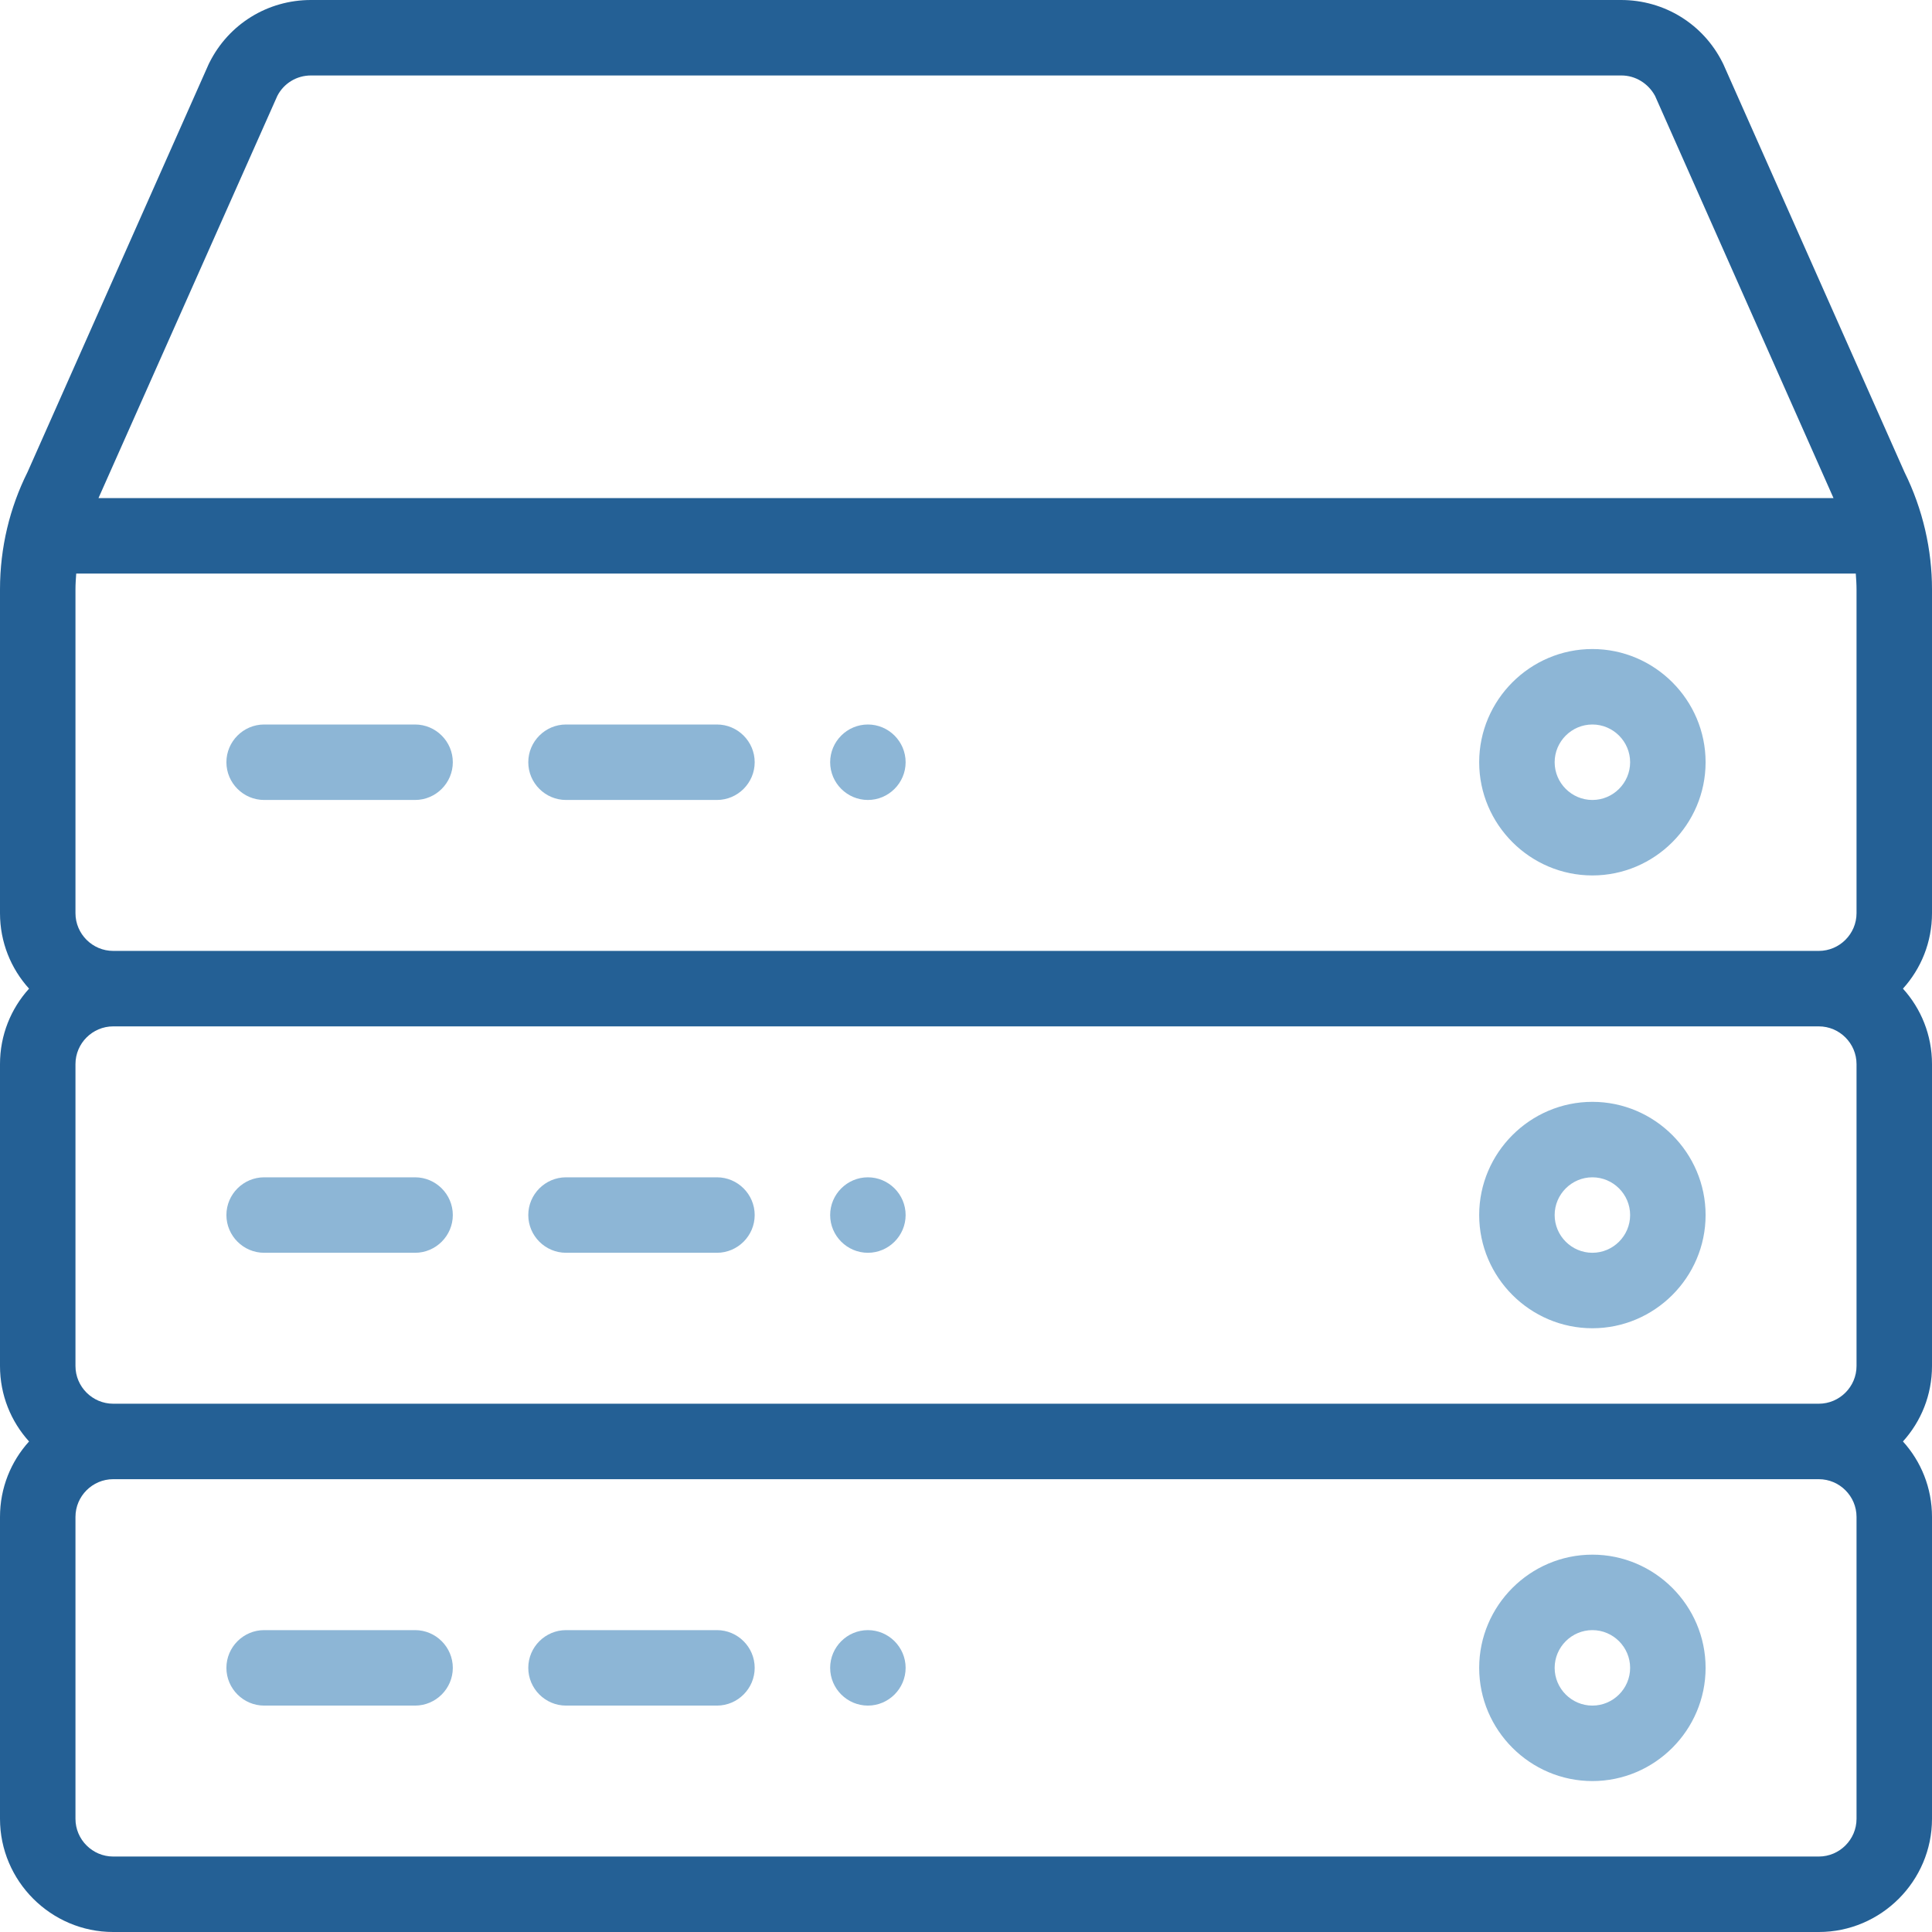 <?xml version="1.0" encoding="utf-8"?>
<!-- Generator: Adobe Illustrator 21.0.0, SVG Export Plug-In . SVG Version: 6.00 Build 0)  -->
<svg version="1.1" id="Capa_1" xmlns="http://www.w3.org/2000/svg" xmlns:xlink="http://www.w3.org/1999/xlink" x="0px" y="0px"
	 viewBox="0 0 512 512" style="enable-background:new 0 0 512 512;" xml:space="preserve">
<style type="text/css">
	.st0{fill:#246095;}
	.st1{fill:#8DB6D6;}
</style>
<g>
	<g>
		<path class="st0" d="M512,156.2c0-10.5-2.4-21.2-7.3-31.1L456.7,17c-0.1-0.1-0.1-0.3-0.2-0.4C451.4,6.4,441.1,0,429.6,0H82.4
			C70.9,0,60.6,6.4,55.5,16.6c-0.1,0.1-0.1,0.3-0.2,0.4L7.3,125.1C2.6,134.5,0,145.1,0,156.2V242c0,7.7,2.9,14.7,7.7,20
			C2.9,267.3,0,274.3,0,282v80c0,7.7,2.9,14.7,7.7,20C2.9,387.3,0,394.3,0,402v80c0,16.5,13.5,30,30,30h452c16.5,0,30-13.5,30-30
			v-80c0-7.7-2.9-14.7-7.7-20c4.8-5.3,7.7-12.3,7.7-20v-80c0-7.7-2.9-14.7-7.7-20c4.8-5.3,7.7-12.3,7.7-20V156.2z M73.5,25.4
			c1.7-3.3,5.1-5.4,8.9-5.4h347.3c3.7,0,7.1,2.1,8.9,5.4L485.9,132H26.1L73.5,25.4z M492,482c0,5.5-4.5,10-10,10H30
			c-5.5,0-10-4.5-10-10v-80c0-5.5,4.5-10,10-10h452c5.5,0,10,4.5,10,10V482z M492,362c0,5.5-4.5,10-10,10H30c-5.5,0-10-4.5-10-10
			v-80c0-5.5,4.5-10,10-10h452c5.5,0,10,4.5,10,10V362z M492,242c0,5.5-4.5,10-10,10H30c-5.5,0-10-4.5-10-10v-85.8
			c0-1.4,0.1-2.8,0.2-4.2h471.6c0.1,1.4,0.2,2.8,0.2,4.2V242z"/>
	</g>
</g>
<g>
	<g>
		<g>
			<path class="st1" d="M230,192c-5.5,0-10,4.5-10,10s4.5,10,10,10s10-4.5,10-10S235.5,192,230,192z"/>
		</g>
	</g>
	<g>
		<g>
			<path class="st1" d="M230,312c-5.5,0-10,4.5-10,10s4.5,10,10,10s10-4.5,10-10S235.5,312,230,312z"/>
		</g>
	</g>
	<g>
		<g>
			<path class="st1" d="M230,432c-5.5,0-10,4.5-10,10s4.5,10,10,10s10-4.5,10-10S235.5,432,230,432z"/>
		</g>
	</g>
	<g>
		<g>
			<path class="st1" d="M422,172c-16.5,0-30,13.5-30,30s13.5,30,30,30s30-13.5,30-30S438.5,172,422,172z M422,212
				c-5.5,0-10-4.5-10-10s4.5-10,10-10s10,4.5,10,10S427.5,212,422,212z"/>
		</g>
	</g>
	<g>
		<g>
			<path class="st1" d="M110,192H70c-5.5,0-10,4.5-10,10s4.5,10,10,10h40c5.5,0,10-4.5,10-10S115.5,192,110,192z"/>
		</g>
	</g>
	<g>
		<g>
			<path class="st1" d="M190,192h-40c-5.5,0-10,4.5-10,10s4.5,10,10,10h40c5.5,0,10-4.5,10-10S195.5,192,190,192z"/>
		</g>
	</g>
	<g>
		<g>
			<path class="st1" d="M422,292c-16.5,0-30,13.5-30,30s13.5,30,30,30s30-13.5,30-30S438.5,292,422,292z M422,332
				c-5.5,0-10-4.5-10-10s4.5-10,10-10s10,4.5,10,10S427.5,332,422,332z"/>
		</g>
	</g>
	<g>
		<g>
			<path class="st1" d="M110,312H70c-5.5,0-10,4.5-10,10s4.5,10,10,10h40c5.5,0,10-4.5,10-10S115.5,312,110,312z"/>
		</g>
	</g>
	<g>
		<g>
			<path class="st1" d="M190,312h-40c-5.5,0-10,4.5-10,10s4.5,10,10,10h40c5.5,0,10-4.5,10-10S195.5,312,190,312z"/>
		</g>
	</g>
	<g>
		<g>
			<path class="st1" d="M422,412c-16.5,0-30,13.5-30,30s13.5,30,30,30s30-13.5,30-30S438.5,412,422,412z M422,452
				c-5.5,0-10-4.5-10-10s4.5-10,10-10s10,4.5,10,10S427.5,452,422,452z"/>
		</g>
	</g>
	<g>
		<g>
			<path class="st1" d="M110,432H70c-5.5,0-10,4.5-10,10s4.5,10,10,10h40c5.5,0,10-4.5,10-10S115.5,432,110,432z"/>
		</g>
	</g>
	<g>
		<g>
			<path class="st1" d="M190,432h-40c-5.5,0-10,4.5-10,10s4.5,10,10,10h40c5.5,0,10-4.5,10-10S195.5,432,190,432z"/>
		</g>
	</g>
</g>
</svg>
